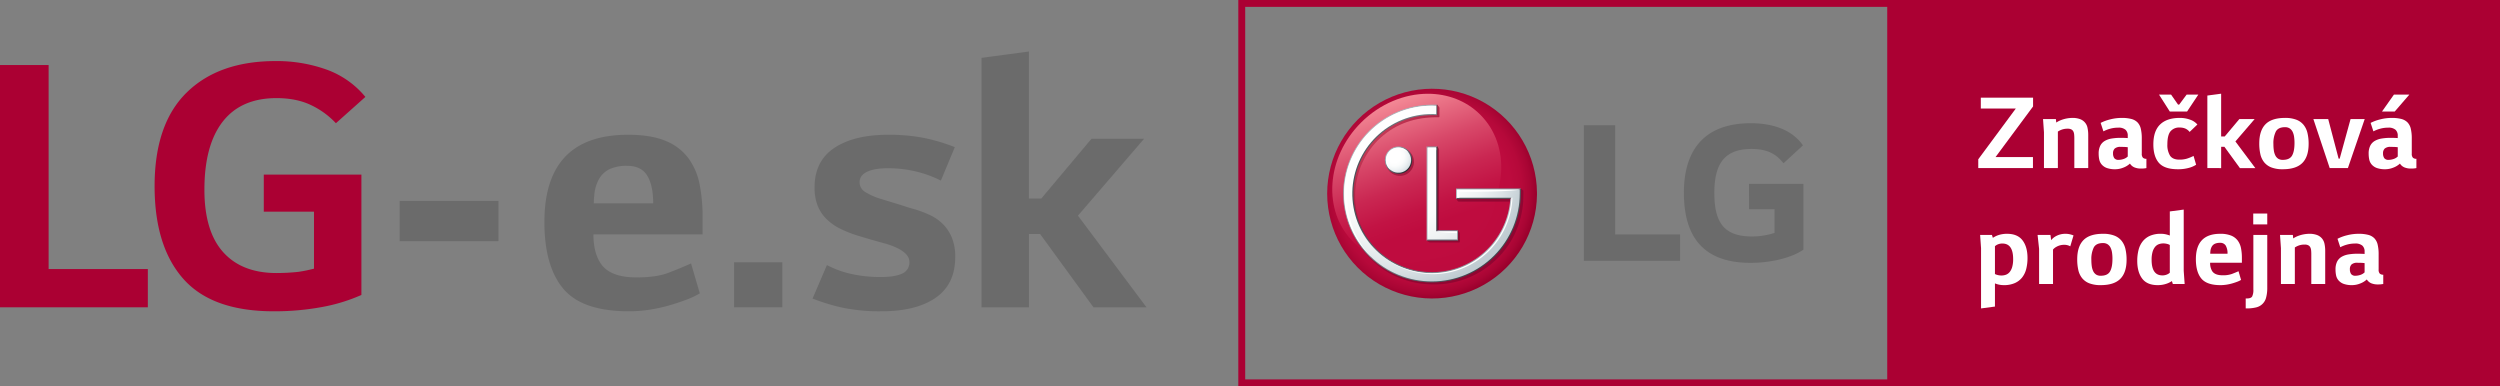 <?xml version="1.0" encoding="UTF-8" standalone="no"?>
<svg
   xmlns:dc="http://purl.org/dc/elements/1.1/"
   xmlns:cc="http://creativecommons.org/ns#"
   xmlns:rdf="http://www.w3.org/1999/02/22-rdf-syntax-ns#"
   xmlns:svg="http://www.w3.org/2000/svg"
   xmlns="http://www.w3.org/2000/svg"
   xmlns:xlink="http://www.w3.org/1999/xlink"
   xmlns:sodipodi="http://sodipodi.sourceforge.net/DTD/sodipodi-0.dtd"
   xmlns:inkscape="http://www.inkscape.org/namespaces/inkscape"
   id="Vrstva_1"
   data-name="Vrstva 1"
   viewBox="0 0 1428.041 220.643"
   version="1.1"
   sodipodi:docname="logo-with-authorized.svg"
   width="1428.041"
   height="220.643"
   inkscape:version="1.0.1 (c497b03c, 2020-09-10)">
  <rect x="0" y="0" width="1428.041" height="220.643" fill="#808080" stroke="none"/>
  <sodipodi:namedview
     pagecolor="#ffffff"
     bordercolor="#666666"
     borderopacity="1"
     objecttolerance="10"
     gridtolerance="10"
     guidetolerance="10"
     inkscape:pageopacity="0"
     inkscape:pageshadow="2"
     inkscape:window-width="820"
     inkscape:window-height="480"
     id="namedview1100"
     showgrid="false"
     fit-margin-top="0"
     fit-margin-left="0"
     fit-margin-right="0"
     fit-margin-bottom="0"
     inkscape:zoom="0.45580809"
     inkscape:cx="718.9365"
     inkscape:cy="101.628"
     inkscape:window-x="1818"
     inkscape:window-y="182"
     inkscape:window-maximized="0"
     inkscape:current-layer="Vrstva_1" />
  <defs
     id="defs973">
    <style
       id="style833">.cls-1{fill:none;}.cls-2{fill:#ab0033;}.cls-3{fill:#6b6b6b;}.cls-4{fill:#fff;}.cls-5{clip-path:url(#clip-path);}.cls-6{fill:url(#radial-gradient);}.cls-7{clip-path:url(#clip-path-2);}.cls-8{fill:url(#linear-gradient);}.cls-9{clip-path:url(#clip-path-3);}.cls-10{fill:url(#linear-gradient-2);}.cls-11{fill:#626d77;}.cls-12{fill:#8699a3;}.cls-13{fill:#8d9aa1;}.cls-14{clip-path:url(#clip-path-4);}.cls-15{fill:url(#linear-gradient-3);}.cls-16{clip-path:url(#clip-path-5);}.cls-17{fill:url(#linear-gradient-4);}.cls-18{fill:#b4bdc3;}.cls-19{clip-path:url(#clip-path-6);}.cls-20{fill:url(#linear-gradient-5);}.cls-21{fill:#505c61;}.cls-22{fill:#8f9ca4;}.cls-23{clip-path:url(#clip-path-7);}.cls-24{fill:url(#linear-gradient-6);}.cls-25{clip-path:url(#clip-path-8);}.cls-26{fill:url(#linear-gradient-7);}.cls-27{clip-path:url(#clip-path-9);}.cls-28{fill:url(#linear-gradient-8);}.cls-29{clip-path:url(#clip-path-10);}.cls-30{fill:url(#radial-gradient-2);}.cls-31{clip-path:url(#clip-path-11);}.cls-32{fill:url(#radial-gradient-3);}</style>
    <clipPath
       id="clip-path">
      <path
         class="cls-1"
         d="m 912.343,212.35 a 59.921,59.921 0 0 0 119.84,0.465 v -0.936 a 59.921,59.921 0 0 0 -119.84,0.471"
         id="path835" />
    </clipPath>
    <radialGradient
       id="radial-gradient"
       cx="599.727"
       cy="-96.556"
       r="5.806"
       gradientTransform="matrix(10.758,0,0,10.758,-5481.981,1249.303)"
       gradientUnits="userSpaceOnUse">
      <stop
         offset="0"
         stop-color="#bf0c3f"
         id="stop838" />
      <stop
         offset="0.5"
         stop-color="#bf0c3f"
         id="stop840" />
      <stop
         offset="0.753"
         stop-color="#bd0b3e"
         id="stop842" />
      <stop
         offset="0.859"
         stop-color="#b6093a"
         id="stop844" />
      <stop
         offset="0.938"
         stop-color="#a90534"
         id="stop846" />
      <stop
         offset="1"
         stop-color="#99002c"
         id="stop848" />
    </radialGradient>
    <clipPath
       id="clip-path-2">
      <path
         class="cls-1"
         d="m 931.678,171.788 c -20.016,20.027 -22.046,50.536 -4.462,68.131 17.583,17.572 48.072,15.558 68.105,-4.48 20.055,-20.068 22.073,-50.575 4.5,-68.156 -8.023,-8.033 -18.741,-11.974 -29.951,-11.974 -13.314,0 -27.29,5.586 -38.2,16.479"
         id="path851" />
    </clipPath>
    <linearGradient
       id="linear-gradient"
       x1="604.946"
       y1="-127.357"
       x2="610.753"
       y2="-127.357"
       gradientTransform="matrix(0.001,15.919,15.919,-0.001,2990.449,-9472.426)"
       gradientUnits="userSpaceOnUse">
      <stop
         offset="0"
         stop-color="#f38895"
         id="stop854" />
      <stop
         offset="0.086"
         stop-color="#eb7588"
         id="stop856" />
      <stop
         offset="0.314"
         stop-color="#d84869"
         id="stop858" />
      <stop
         offset="0.517"
         stop-color="#ca2752"
         id="stop860" />
      <stop
         offset="0.687"
         stop-color="#c21344"
         id="stop862" />
      <stop
         offset="0.801"
         stop-color="#bf0c3f"
         id="stop864" />
      <stop
         offset="1"
         stop-color="#bf0c3f"
         id="stop866" />
    </linearGradient>
    <clipPath
       id="clip-path-3">
      <path
         class="cls-1"
         d="m 945.808,194.143 a 8.057,8.057 0 1 0 8.064,-8.013 8.029,8.029 0 0 0 -8.064,8.013 m 25.074,-7.186 h -0.259 v 0.079 l -0.371,0.1 0.371,0.593 v 50.626 l -1.48,0.84 1.151,0.8 a 1.484,1.484 0 0 0 0.832,0.237 H 987.8 a 0.362,0.362 0 0 0 0.336,-0.391 v -4.633 c 0,-0.351 -0.051,-0.464 -0.136,-0.566 l -0.873,-1.36 h -10.891 l 0.038,-46.1 a 0.52,0.52 0 0 0 -0.112,-0.383 l -0.8,-1.388 z m 1.894,-25.041 -1.242,0.408 c -28.146,0 -49.251,23.526 -49.251,51.538 a 50.307,50.307 0 0 0 14.975,35.91 c 9.627,9.6 22.4,14.455 36.023,14.455 a 50.833,50.833 0 0 0 36.181,-14.754 50.307,50.307 0 0 0 14.964,-35.91 v -2.92 l -1.214,-1.049 -37.066,0.016 v 5.926 l 0.919,1.232 a 0.436,0.436 0 0 0 0.317,0.123 h 31.012 a 45.186,45.186 0 0 1 -76.92,28.67 45.264,45.264 0 0 1 -0.242,-63.624 c 8.557,-8.442 19.319,-12.9 32.207,-13.186 l 2.438,-0.034 h 0.268 c 0.168,-0.019 0.317,-0.025 0.317,-0.4 v -4.857 a 0.918,0.918 0 0 0 -0.12,-0.521 l -1.088,-1.377 z"
         id="path869" />
    </clipPath>
    <linearGradient
       id="linear-gradient-2"
       x1="602.176"
       y1="-137.255"
       x2="607.981"
       y2="-137.255"
       gradientTransform="matrix(0,17.661,17.661,0,3397.146,-10473.247)"
       gradientUnits="userSpaceOnUse">
      <stop
         offset="0"
         stop-color="#cd425c"
         id="stop872" />
      <stop
         offset="0.089"
         stop-color="#be3351"
         id="stop874" />
      <stop
         offset="0.249"
         stop-color="#aa1f43"
         id="stop876" />
      <stop
         offset="0.43"
         stop-color="#9b1039"
         id="stop878" />
      <stop
         offset="0.648"
         stop-color="#930833"
         id="stop880" />
      <stop
         offset="1"
         stop-color="#900531"
         id="stop882" />
    </linearGradient>
    <clipPath
       id="clip-path-4">
      <polygon
         class="cls-1"
         points="974.064,234.334 975.363,233.291 975.363,185.421 974.029,186.53 "
         id="polygon885" />
    </clipPath>
    <linearGradient
       id="linear-gradient-3"
       x1="1412.175"
       y1="-1712.917"
       x2="1418.001"
       y2="-1712.917"
       gradientTransform="matrix(0.229,0,0,-0.229,650.496,-182.552)"
       gradientUnits="userSpaceOnUse">
      <stop
         offset="0"
         stop-color="#b4bdc3"
         id="stop888" />
      <stop
         offset="0.04"
         stop-color="#aeb7bd"
         id="stop890" />
      <stop
         offset="0.498"
         stop-color="#6c737a"
         id="stop892" />
      <stop
         offset="0.83"
         stop-color="#434950"
         id="stop894" />
      <stop
         offset="1"
         stop-color="#333940"
         id="stop896" />
    </linearGradient>
    <clipPath
       id="clip-path-5">
      <polygon
         class="cls-1"
         points="985.955,238.003 987.122,239.199 987.122,233.291 985.955,234.424 "
         id="polygon899" />
    </clipPath>
    <linearGradient
       id="linear-gradient-4"
       x1="1574.355"
       y1="-2037.067"
       x2="1580.166"
       y2="-2037.067"
       gradientTransform="matrix(0.202,0,0,-0.202,668.565,-174.428)"
       gradientUnits="userSpaceOnUse">
      <stop
         offset="0"
         stop-color="#b3bbc1"
         id="stop902" />
      <stop
         offset="0.081"
         stop-color="#a6aeb4"
         id="stop904" />
      <stop
         offset="0.52"
         stop-color="#636b70"
         id="stop906" />
      <stop
         offset="0.838"
         stop-color="#3a4246"
         id="stop908" />
      <stop
         offset="1"
         stop-color="#2a3236"
         id="stop910" />
    </linearGradient>
    <clipPath
       id="clip-path-6">
      <path
         class="cls-1"
         d="m 946.449,193.218 a 6.66,6.66 0 1 1 6.664,6.62 6.653,6.653 0 0 1 -6.664,-6.62 m -1.163,0 a 7.823,7.823 0 1 0 7.827,-7.813 7.812,7.812 0 0 0 -7.827,7.813"
         id="path913" />
    </clipPath>
    <linearGradient
       id="linear-gradient-5"
       x1="717.182"
       y1="-83.886"
       x2="722.992"
       y2="-83.886"
       gradientTransform="matrix(-5.6360172e-4,2.691,-2.691,-5.6360172e-4,727.773,-1744.585)"
       gradientUnits="userSpaceOnUse">
      <stop
         offset="0"
         stop-color="#abbac2"
         id="stop916" />
      <stop
         offset="1"
         stop-color="#262a30"
         id="stop918" />
    </linearGradient>
    <clipPath
       id="clip-path-7">
      <path
         class="cls-1"
         d="m 921.46,212.327 a 50.769,50.769 0 1 0 101.538,0 V 209.4 l -1.18,1.186 v 1.741 a 49.592,49.592 0 1 1 -49.626,-49.614 l 1.9,-0.023 1.162,-1.128 -3.062,-0.029 a 50.829,50.829 0 0 0 -50.732,50.794"
         id="path921" />
    </clipPath>
    <linearGradient
       id="linear-gradient-6"
       x1="602.176"
       y1="-123.295"
       x2="607.983"
       y2="-123.295"
       gradientTransform="matrix(-3.0777136e-4,17.634,-17.634,-3.0777136e-4,-1201.713,-10457.481)"
       gradientUnits="userSpaceOnUse">
      <stop
         offset="0"
         stop-color="#b4bdc3"
         id="stop924" />
      <stop
         offset="1"
         stop-color="#3e454d"
         id="stop926" />
    </linearGradient>
    <clipPath
       id="clip-path-8">
      <path
         class="cls-1"
         d="m 971.546,166.341 a 46,46 0 0 0 0.086,91.994 h 1.177 a 46.127,46.127 0 0 0 45.307,-42.884 l 0.038,-1.27 -0.589,0.533 -0.611,0.646 a 44.84,44.84 0 1 1 -44.729,-47.845 l 3.029,0.029 -1.169,-1.169 -1.309,-0.034 z"
         id="path929" />
    </clipPath>
    <linearGradient
       id="linear-gradient-7"
       x1="568.032"
       y1="-153.353"
       x2="573.838"
       y2="-153.353"
       gradientTransform="matrix(-15.828,0,0,-15.828,10008.91,-2214.924)"
       gradientUnits="userSpaceOnUse">
      <stop
         offset="0"
         stop-color="#b4bdc3"
         id="stop932" />
      <stop
         offset="1"
         stop-color="#485159"
         id="stop934" />
    </linearGradient>
    <clipPath
       id="clip-path-9">
      <polygon
         class="cls-1"
         points="974.092,166.38 975.254,167.544 975.254,161.562 974.092,162.69 "
         id="polygon937" />
    </clipPath>
    <linearGradient
       id="linear-gradient-8"
       x1="1534.145"
       y1="-1757.226"
       x2="1539.961"
       y2="-1757.226"
       gradientTransform="matrix(0.2,0,0,-0.2,667.57,-186.541)"
       xlink:href="#linear-gradient-4" />
    <clipPath
       id="clip-path-10">
      <path
         class="cls-1"
         d="m 969.811,186.06 v 52.509 H 986.5 v -4.679 h -11.909 v -47.83 z m 1.74,-23.9 a 50.175,50.175 0 1 0 50.784,50.162 v -2.272 l -1.981,0.006 h -33.811 v 4.658 h 31.022 c 0,0.107 0,0.59 -0.011,0.68 A 45.479,45.479 0 1 1 972.192,166.88 c 0.522,0 1.821,0 2.4,0.015 v -4.7 c -0.47,0 -1.253,-0.017 -1.877,-0.031 z"
         id="path941" />
    </clipPath>
    <radialGradient
       id="radial-gradient-2"
       cx="595.357"
       cy="-156.597"
       r="5.806"
       gradientTransform="matrix(13.207,0,0,-13.207,-6911.078,-1877.162)"
       gradientUnits="userSpaceOnUse">
      <stop
         offset="0"
         stop-color="#fff"
         id="stop944" />
      <stop
         offset="0.35"
         stop-color="#fff"
         id="stop946" />
      <stop
         offset="0.511"
         stop-color="#fbfcfc"
         id="stop948" />
      <stop
         offset="0.677"
         stop-color="#eef2f3"
         id="stop950" />
      <stop
         offset="0.845"
         stop-color="#dae1e5"
         id="stop952" />
      <stop
         offset="1"
         stop-color="#c0ccd2"
         id="stop954" />
    </radialGradient>
    <clipPath
       id="clip-path-11">
      <path
         class="cls-1"
         d="m 945.882,193.218 a 7.2,7.2 0 1 0 7.2,-7.187 7.193,7.193 0 0 0 -7.2,7.187"
         id="path957" />
    </clipPath>
    <radialGradient
       id="radial-gradient-3"
       cx="670.774"
       cy="-309.93"
       r="5.806"
       gradientTransform="matrix(1.929,0,0,-1.929,-343.484,-407.121)"
       gradientUnits="userSpaceOnUse">
      <stop
         offset="0"
         stop-color="#fff"
         id="stop960" />
      <stop
         offset="0.35"
         stop-color="#fff"
         id="stop962" />
      <stop
         offset="0.537"
         stop-color="#fbfcfc"
         id="stop964" />
      <stop
         offset="0.73"
         stop-color="#eef2f4"
         id="stop966" />
      <stop
         offset="0.926"
         stop-color="#dae2e6"
         id="stop968" />
      <stop
         offset="1"
         stop-color="#d0dadf"
         id="stop970" />
    </radialGradient>
    <linearGradient
       inkscape:collect="always"
       xlink:href="#linear-gradient-4"
       id="linearGradient1104"
       gradientUnits="userSpaceOnUse"
       gradientTransform="matrix(0.202,0,0,-0.202,668.565,-174.428)"
       x1="1574.355"
       y1="-2037.067"
       x2="1580.166"
       y2="-2037.067" />
  </defs>
  <path
     class="cls-2"
     d="m 84.443,153.687 v 21.851 H 0 V 37.15 h 27.769 v 116.537 z"
     id="path975" />
  <path
     class="cls-2"
     d="m 206.44,168.482 a 98.917,98.917 0 0 1 -22.761,6.942 148.252,148.252 0 0 1 -27.312,2.39 q -35.283,0 -51.668,-18.55 -16.385,-18.55 -16.388,-52.914 0,-35.508 18.323,-53.488 18.323,-17.98 50.87,-17.981 a 84.6,84.6 0 0 1 28.793,4.78 51.22,51.22 0 0 1 22.419,15.7 L 191.873,70.382 A 46.863,46.863 0 0 0 177.648,60.027 q -8.311,-3.979 -19.688,-3.983 -20.262,0 -30.728,13.428 -10.466,13.428 -10.47,38.921 0,23.674 10.7,35.621 10.7,11.947 30.5,11.949 a 117.547,117.547 0 0 0 12.518,-0.682 83.029,83.029 0 0 0 8.877,-1.821 V 120.912 H 150.676 V 99.75 h 55.764 z"
     id="path977" />
  <path
     class="cls-3"
     d="m 284.742,137.75 h -56.448 v -22.984 h 56.448 z"
     id="path979" />
  <path
     class="cls-3"
     d="m 359.229,177.814 q -26.631,0 -37.442,-12.86 -10.811,-12.86 -10.811,-38.124 0,-49.847 47.8,-49.847 13.2,0 21.509,3.528 a 30.364,30.364 0 0 1 12.974,9.9 37.265,37.265 0 0 1 6.373,14.908 95.915,95.915 0 0 1 1.707,18.777 v 9.787 h -62.367 q 0,10.019 3.869,16.16 5.233,8.425 20.713,8.422 11.377,0 18.209,-2.617 6.832,-2.617 12.973,-5.349 l 5.007,17.071 a 45.059,45.059 0 0 1 -7.4,3.527 q -4.438,1.709 -9.9,3.3 a 89.083,89.083 0 0 1 -11.38,2.5 78.151,78.151 0 0 1 -11.834,0.917 z m 13.884,-61.682 q 0,-10.242 -3.414,-15.819 -3.414,-5.577 -11.38,-5.576 a 23.068,23.068 0 0 0 -10.243,1.934 13.905,13.905 0 0 0 -6.031,5.8 23.22,23.22 0 0 0 -2.618,9.56 33.1,33.1 0 0 0 -0.227,4.1 z"
     id="path981" />
  <path
     class="cls-3"
     d="m 446.862,175.538 h -27.54 v -25.72 h 27.54 z"
     id="path983" />
  <path
     class="cls-3"
     d="m 503.987,113.856 q 1.365,0.459 3.641,1.138 2.276,0.679 4.894,1.479 2.613,0.8 5.007,1.594 2.394,0.794 4.211,1.252 a 63.647,63.647 0 0 1 9.218,3.414 26.214,26.214 0 0 1 7.625,5.234 24.238,24.238 0 0 1 5.121,7.74 28.561,28.561 0 0 1 1.935,11.152 q 0,15.482 -11.153,23.217 -11.153,7.735 -30.955,7.738 a 103.729,103.729 0 0 1 -22.191,-2.049 110.84,110.84 0 0 1 -17.185,-5.234 l 8.194,-19.119 a 55.407,55.407 0 0 0 13.657,5.007 75.523,75.523 0 0 0 17.3,1.821 q 7.734,0 11.949,-1.935 a 6.819,6.819 0 0 0 4.211,-6.715 q 0,-6.144 -12.974,-10.242 -4.326,-1.137 -8.99,-2.5 -4.664,-1.363 -8.308,-2.5 a 64,64 0 0 1 -9.332,-3.754 30.462,30.462 0 0 1 -7.625,-5.349 22.082,22.082 0 0 1 -5.121,-7.625 27.782,27.782 0 0 1 -1.821,-10.584 q 0,-15.022 11.267,-22.533 11.267,-7.511 30.613,-7.512 a 102.386,102.386 0 0 1 21.281,1.936 105.372,105.372 0 0 1 16.957,5.121 l -7.966,19.119 A 63.649,63.649 0 0 0 523.563,98.046 67.459,67.459 0 0 0 507.175,96.11 q -7.74,0 -11.95,2.049 -4.21,2.049 -4.21,5.918 a 6.5,6.5 0 0 0 3.187,5.576 38.232,38.232 0 0 0 9.785,4.203 z"
     id="path985" />
  <path
     class="cls-3"
     d="M 560.662,175.538 V 33.055 l 27.085,-3.641 v 83.987 h 7.056 l 28.679,-34.142 h 30.043 l -37.781,43.929 39.148,52.35 h -30.277 l -30.5,-41.88 h -6.374 v 41.88 z"
     id="path987" />
  <rect
     class="cls-2"
     x="1078.02"
     y="0.002"
     width="350.021"
     height="220.641"
     id="rect989" />
  <path
     class="cls-2"
     d="M 1078.489,216.7 H 711.279 V 3.939 h 367.21 z M 1082.425,0 H 707.338 v 220.643 h 375.087 z"
     id="path991" />
  <path
     class="cls-4"
     d="m 1161.324,60.801 -21.446,28.927 h 21.38 v 6.288 h -31.243 v -5.031 l 21.447,-28.992 h -19.991 v -6.222 h 29.853 z"
     id="path993" />
  <path
     class="cls-4"
     d="m 1174.362,68.016 0.2,1.987 a 14.075,14.075 0 0 1 3.045,-1.523 18.623,18.623 0 0 1 6.09,-1.125 12.266,12.266 0 0 1 4.468,0.694 6.619,6.619 0 0 1 4.269,5.032 19.137,19.137 0 0 1 0.4,4.07 v 18.865 h -7.944 V 78.872 q 0,-1.058 -0.1,-2.052 a 4.964,4.964 0 0 0 -0.463,-1.721 2.717,2.717 0 0 0 -1.126,-1.158 4.251,4.251 0 0 0 -2.085,-0.431 9.849,9.849 0 0 0 -3.375,0.53 10.734,10.734 0 0 0 -2.251,1.126 v 20.85 h -7.943 V 75.562 l -0.53,-7.546 z"
     id="path995" />
  <path
     class="cls-4"
     d="m 1226.062,96.016 a 14.067,14.067 0 0 1 -2.978,0.265 9.7,9.7 0 0 1 -3.939,-0.695 5.582,5.582 0 0 1 -2.482,-2.152 11.378,11.378 0 0 1 -3.872,2.351 12.44,12.44 0 0 1 -4.4,0.893 13.881,13.881 0 0 1 -4.965,-0.728 7.112,7.112 0 0 1 -2.912,-1.986 6.368,6.368 0 0 1 -1.391,-2.846 16.171,16.171 0 0 1 -0.33,-3.31 10,10 0 0 1 0.893,-4.534 6.665,6.665 0 0 1 2.548,-2.747 11.4,11.4 0 0 1 3.972,-1.39 30.661,30.661 0 0 1 5.163,-0.4 q 0.925,0 2.052,0.033 1.127,0.033 1.986,0.1 v -1.32 a 4.455,4.455 0 0 0 -1.291,-3.442 5.981,5.981 0 0 0 -4.138,-1.191 17.328,17.328 0 0 0 -4.566,0.595 18.505,18.505 0 0 0 -3.9,1.523 l -1.589,-4.832 a 25,25 0 0 1 5.494,-2.019 26.38,26.38 0 0 1 6.553,-0.827 21.257,21.257 0 0 1 5.494,0.6 7.563,7.563 0 0 1 3.508,1.952 7.737,7.737 0 0 1 1.886,3.607 23.732,23.732 0 0 1 0.563,5.627 v 8.6 a 3.213,3.213 0 0 0 0.662,2.349 2.779,2.779 0 0 0 1.985,0.629 z m -14.628,-12.113 a 4.884,4.884 0 0 0 -3.475,0.96 3.623,3.623 0 0 0 -0.96,2.681 4.8,4.8 0 0 0 0.7,2.78 2.99,2.99 0 0 0 2.614,0.992 9.079,9.079 0 0 0 2.516,-0.43 6.357,6.357 0 0 0 2.582,-1.489 v -5.3 c -0.707,-0.088 -1.39,-0.142 -2.053,-0.165 -0.663,-0.023 -1.309,-0.029 -1.927,-0.029 z"
     id="path997" />
  <path
     class="cls-4"
     d="m 1254.456,94.096 a 14.223,14.223 0 0 1 -4.236,1.821 22.886,22.886 0 0 1 -6.156,0.761 q -7.68,0 -10.855,-3.64 -3.175,-3.64 -3.178,-10.591 0,-7.611 3.872,-11.353 3.872,-3.742 11.286,-3.739 a 16.56,16.56 0 0 1 5.892,1.025 9.411,9.411 0 0 1 4.1,2.748 l -4.434,4.236 a 6.3,6.3 0 0 0 -2.516,-1.952 8.229,8.229 0 0 0 -3.111,-0.564 6.379,6.379 0 0 0 -5.328,2.218 q -1.755,2.218 -1.754,7.381 a 11.58,11.58 0 0 0 1.522,6.453 q 1.523,2.283 5.3,2.284 a 14.784,14.784 0 0 0 4.336,-0.562 25.161,25.161 0 0 0 3.806,-1.556 z m -15.026,-30.382 -6.156,-9.664 h 6.885 l 3.972,5.693 h 0.661 l 4.236,-5.693 h 6.686 l -6.421,9.664 z"
     id="path999" />
  <path
     class="cls-4"
     d="M 1260.875,96.016 V 54.58 l 7.877,-1.06 v 24.43 h 2.052 l 8.34,-9.93 h 8.738 l -10.989,12.776 11.386,15.224 h -8.8 l -8.87,-12.18 h -1.853 v 12.18 z"
     id="path1001" />
  <path
     class="cls-4"
     d="m 1303.967,96.678 a 17.7,17.7 0 0 1 -6.488,-1.026 9.9,9.9 0 0 1 -4.136,-2.945 11.275,11.275 0 0 1 -2.185,-4.634 27.329,27.329 0 0 1 -0.629,-6.156 q 0,-7.281 3.541,-10.921 3.541,-3.64 11.154,-3.641 a 17.719,17.719 0 0 1 6.487,1.025 9.913,9.913 0 0 1 4.136,2.946 11.612,11.612 0 0 1 2.218,4.667 26.509,26.509 0 0 1 0.662,6.189 q 0,7.283 -3.574,10.888 -3.574,3.605 -11.186,3.608 z m 0,-5.362 q 3.9,0 5.3,-2.449 1.4,-2.449 1.39,-7.215 a 24.694,24.694 0 0 0 -0.232,-3.475 9.6,9.6 0 0 0 -0.827,-2.846 4.963,4.963 0 0 0 -1.655,-1.953 4.7,4.7 0 0 0 -2.714,-0.728 q -3.84,0 -5.229,2.482 a 15.125,15.125 0 0 0 -1.391,7.248 24.352,24.352 0 0 0 0.233,3.475 9.542,9.542 0 0 0 0.827,2.847 4.776,4.776 0 0 0 1.622,1.92 4.7,4.7 0 0 0 2.676,0.694 z"
     id="path1003" />
  <path
     class="cls-4"
     d="m 1336.462,90.65 6.222,-22.638 h 8.078 l -9.6,28 h -10.393 l -9.333,-28 h 8.473 l 5.957,22.638 z"
     id="path1005" />
  <path
     class="cls-4"
     d="m 1380.285,96.016 a 14.07,14.07 0 0 1 -2.979,0.265 9.69,9.69 0 0 1 -3.938,-0.695 5.582,5.582 0 0 1 -2.482,-2.152 11.373,11.373 0 0 1 -3.873,2.351 12.436,12.436 0 0 1 -4.4,0.893 13.888,13.888 0 0 1 -4.965,-0.728 7.119,7.119 0 0 1 -2.912,-1.986 6.355,6.355 0 0 1 -1.39,-2.846 16.171,16.171 0 0 1 -0.331,-3.31 9.986,9.986 0 0 1 0.894,-4.534 6.659,6.659 0 0 1 2.548,-2.747 11.4,11.4 0 0 1 3.972,-1.39 30.644,30.644 0 0 1 5.163,-0.4 q 0.926,0 2.051,0.033 1.125,0.033 1.987,0.1 v -1.32 a 4.455,4.455 0 0 0 -1.291,-3.442 5.985,5.985 0 0 0 -4.138,-1.191 17.323,17.323 0 0 0 -4.566,0.595 18.536,18.536 0 0 0 -3.906,1.523 l -1.589,-4.832 a 25.01,25.01 0 0 1 5.5,-2.019 26.372,26.372 0 0 1 6.552,-0.827 21.257,21.257 0 0 1 5.494,0.6 7.558,7.558 0 0 1 3.508,1.952 7.738,7.738 0 0 1 1.887,3.607 23.732,23.732 0 0 1 0.563,5.627 v 8.6 a 3.208,3.208 0 0 0 0.662,2.349 2.777,2.777 0 0 0 1.985,0.629 z m -4.037,-41.966 -8.341,9.664 h -7.281 l 6.818,-9.664 z m -10.586,29.853 a 4.886,4.886 0 0 0 -3.476,0.96 3.627,3.627 0 0 0 -0.96,2.681 4.8,4.8 0 0 0 0.7,2.78 2.99,2.99 0 0 0 2.614,0.992 9.085,9.085 0 0 0 2.516,-0.43 6.364,6.364 0 0 0 2.582,-1.489 v -5.3 q -1.06,-0.132 -2.053,-0.165 c -0.67,-0.018 -1.311,-0.029 -1.923,-0.029 z"
     id="path1007" />
  <path
     class="cls-4"
     d="m 1137.826,134.21 0.529,1.655 a 13.4,13.4 0 0 1 2.846,-1.456 15.681,15.681 0 0 1 5.229,-0.861 q 6.024,0 8.871,3.74 2.847,3.74 2.845,10.094 a 25.087,25.087 0 0 1 -0.727,6.222 13.007,13.007 0 0 1 -2.35,4.9 10.967,10.967 0 0 1 -4.2,3.209 15.143,15.143 0 0 1 -6.223,1.16 13.205,13.205 0 0 1 -3.772,-0.531 q -0.663,-0.2 -1.324,-0.463 v 13.239 l -7.944,1.059 v -34.422 l -0.529,-7.545 z m 2.647,22.7 a 8.977,8.977 0 0 0 2.714,0.464 7.522,7.522 0 0 0 2.681,-0.464 5,5 0 0 0 2.118,-1.556 8.182,8.182 0 0 0 1.423,-2.879 16.122,16.122 0 0 0 0.53,-4.5 q 0,-8.87 -6.156,-8.87 a 6.492,6.492 0 0 0 -3.442,0.927 9.376,9.376 0 0 0 -0.794,0.595 v 15.887 a 4.129,4.129 0 0 0 0.926,0.4 z"
     id="path1009" />
  <path
     class="cls-4"
     d="m 1171.253,134.21 0.4,2.979 a 8.369,8.369 0 0 1 2.318,-2.053 11.108,11.108 0 0 1 5.692,-1.588 11.524,11.524 0 0 1 2.78,0.3 14.275,14.275 0 0 1 1.986,0.629 l -1.854,6.222 a 6.922,6.922 0 0 0 -3.574,-0.861 8.823,8.823 0 0 0 -4.3,1.125 6.587,6.587 0 0 0 -1.985,1.589 v 19.66 h -7.954 V 142.15 l -0.86,-7.943 z"
     id="path1011" />
  <path
     class="cls-4"
     d="m 1199.978,162.872 a 17.7,17.7 0 0 1 -6.487,-1.027 9.885,9.885 0 0 1 -4.137,-2.945 11.274,11.274 0 0 1 -2.184,-4.634 27.316,27.316 0 0 1 -0.629,-6.156 q 0,-7.281 3.541,-10.921 3.541,-3.64 11.154,-3.641 a 17.687,17.687 0 0 1 6.486,1.026 9.909,9.909 0 0 1 4.137,2.945 11.625,11.625 0 0 1 2.218,4.667 26.572,26.572 0 0 1 0.662,6.19 q 0,7.281 -3.574,10.887 -3.574,3.606 -11.187,3.609 z m 0,-5.363 q 3.9,0 5.3,-2.449 1.4,-2.449 1.391,-7.215 a 24.525,24.525 0 0 0 -0.233,-3.474 9.551,9.551 0 0 0 -0.827,-2.847 4.95,4.95 0 0 0 -1.654,-1.952 4.688,4.688 0 0 0 -2.714,-0.729 q -3.84,0 -5.229,2.483 a 15.119,15.119 0 0 0 -1.391,7.248 24.5,24.5 0 0 0 0.232,3.474 9.562,9.562 0 0 0 0.828,2.847 4.776,4.776 0 0 0 1.622,1.92 4.692,4.692 0 0 0 2.675,0.694 z"
     id="path1013" />
  <path
     class="cls-4"
     d="m 1232.545,162.872 q -6.091,0 -8.9,-3.741 -2.809,-3.741 -2.813,-10.094 a 25.044,25.044 0 0 1 0.728,-6.222 12.979,12.979 0 0 1 2.35,-4.9 11.025,11.025 0 0 1 4.17,-3.21 15.079,15.079 0 0 1 6.256,-1.159 12.547,12.547 0 0 1 3.706,0.53 12.938,12.938 0 0 1 1.39,0.463 v -13.766 l 7.943,-1.06 v 34.951 l 0.53,7.546 h -6.752 l -0.529,-1.656 a 12.78,12.78 0 0 1 -2.913,1.456 15.083,15.083 0 0 1 -5.166,0.862 z m 5.958,-23.367 a 9.02,9.02 0 0 0 -2.714,-0.463 7.532,7.532 0 0 0 -2.681,0.463 5.008,5.008 0 0 0 -2.118,1.556 8.166,8.166 0 0 0 -1.424,2.879 16.131,16.131 0 0 0 -0.529,4.5 q 0,8.871 6.156,8.87 a 6.481,6.481 0 0 0 3.442,-0.927 8.918,8.918 0 0 0 0.794,-0.6 v -15.815 a 3.112,3.112 0 0 0 -0.926,-0.463 z"
     id="path1015" />
  <path
     class="cls-4"
     d="m 1268.355,162.872 q -7.745,0 -10.888,-3.741 -3.143,-3.741 -3.145,-11.081 0,-14.5 13.9,-14.5 a 16.171,16.171 0 0 1 6.255,1.026 8.816,8.816 0 0 1 3.774,2.88 10.83,10.83 0 0 1 1.853,4.335 27.894,27.894 0 0 1 0.5,5.461 v 2.846 h -18.142 a 8.7,8.7 0 0 0 1.126,4.7 q 1.519,2.451 6.023,2.45 a 15.111,15.111 0 0 0 5.295,-0.761 q 1.986,-0.761 3.773,-1.556 l 1.457,4.964 a 13.154,13.154 0 0 1 -2.152,1.027 q -1.29,0.5 -2.88,0.959 a 25.7,25.7 0 0 1 -3.309,0.728 22.682,22.682 0 0 1 -3.44,0.263 z m 4.037,-17.939 a 8.861,8.861 0 0 0 -0.992,-4.6 3.574,3.574 0 0 0 -3.309,-1.622 6.7,6.7 0 0 0 -2.98,0.563 4.044,4.044 0 0 0 -1.754,1.687 6.757,6.757 0 0 0 -0.761,2.781 9.711,9.711 0 0 0 -0.066,1.191 z"
     id="path1017" />
  <path
     class="cls-4"
     d="m 1282.785,170.483 h 0.662 q 2.316,0 3.012,-1.125 a 8.3,8.3 0 0 0 0.694,-4.038 v -31.11 h 7.943 v 30.118 a 20.648,20.648 0 0 1 -0.662,5.659 7.607,7.607 0 0 1 -5.792,5.626 22.243,22.243 0 0 1 -5.394,0.563 h -0.463 z m 12.311,-42.3 h -8.009 v -6.222 h 8.009 z"
     id="path1019" />
  <path
     class="cls-4"
     d="m 1309.724,134.21 0.2,1.986 a 14.074,14.074 0 0 1 3.045,-1.523 18.617,18.617 0 0 1 6.089,-1.125 12.264,12.264 0 0 1 4.468,0.695 6.951,6.951 0 0 1 2.814,1.953 7.022,7.022 0 0 1 1.456,3.078 19.2,19.2 0 0 1 0.4,4.07 v 18.866 h -7.943 v -17.145 a 20.4,20.4 0 0 0 -0.1,-2.052 4.909,4.909 0 0 0 -0.463,-1.72 2.714,2.714 0 0 0 -1.126,-1.159 4.249,4.249 0 0 0 -2.085,-0.43 9.85,9.85 0 0 0 -3.375,0.529 10.881,10.881 0 0 0 -2.251,1.126 v 20.851 h -7.943 v -20.455 l -0.529,-7.545 z"
     id="path1021" />
  <path
     class="cls-4"
     d="m 1361.354,162.21 a 14.141,14.141 0 0 1 -2.978,0.264 9.675,9.675 0 0 1 -3.939,-0.695 5.585,5.585 0 0 1 -2.482,-2.151 11.392,11.392 0 0 1 -3.872,2.35 12.421,12.421 0 0 1 -4.4,0.894 13.876,13.876 0 0 1 -4.964,-0.729 7.111,7.111 0 0 1 -2.913,-1.985 6.369,6.369 0 0 1 -1.39,-2.847 16.161,16.161 0 0 1 -0.33,-3.309 10,10 0 0 1 0.893,-4.535 6.665,6.665 0 0 1 2.548,-2.747 11.384,11.384 0 0 1 3.972,-1.389 30.551,30.551 0 0 1 5.163,-0.4 q 0.926,0 2.052,0.033 1.126,0.033 1.986,0.1 v -1.323 a 4.458,4.458 0 0 0 -1.291,-3.443 5.981,5.981 0 0 0 -4.138,-1.191 17.282,17.282 0 0 0 -4.566,0.6 18.451,18.451 0 0 0 -3.9,1.522 l -1.589,-4.832 a 24.951,24.951 0 0 1 5.494,-2.018 26.381,26.381 0 0 1 6.553,-0.828 21.3,21.3 0 0 1 5.494,0.6 7.572,7.572 0 0 1 3.508,1.952 7.755,7.755 0 0 1 1.886,3.608 23.732,23.732 0 0 1 0.563,5.627 v 8.6 a 3.214,3.214 0 0 0 0.662,2.35 2.777,2.777 0 0 0 1.985,0.629 z m -14.628,-12.114 a 4.888,4.888 0 0 0 -3.475,0.96 3.623,3.623 0 0 0 -0.96,2.681 4.8,4.8 0 0 0 0.695,2.78 2.99,2.99 0 0 0 2.614,0.992 9.079,9.079 0 0 0 2.516,-0.429 6.36,6.36 0 0 0 2.582,-1.49 v -5.295 q -1.06,-0.132 -2.053,-0.166 -0.993,-0.034 -1.919,-0.033 z"
     id="path1023" />
  <polygon
     class="cls-3"
     points="1058.959,250.749 1113.931,250.749 1113.931,235.666 1076.859,235.666 1076.859,173.287 1058.959,173.287 "
     id="polygon1025"
     transform="translate(-154.238,-101.75)" />
  <path
     class="cls-3"
     d="m 999.068,119.48 h 14.57 v 13.546 a 41.074,41.074 0 0 1 -12.9,2.047 c -16.11,0 -21.477,-8.188 -21.477,-24.805 0,-15.851 5.109,-25.181 21.218,-25.181 8.954,0 14.056,2.808 18.282,8.179 l 11.124,-10.223 c -6.781,-9.714 -18.668,-12.659 -29.792,-12.659 -25.052,0 -38.224,13.679 -38.224,39.756 0,25.953 11.89,40.01 38.1,40.01 12.014,0 23.774,-3.063 30.171,-7.537 v -37.581 h -31.067 z"
     id="path1027" />
  <g
     class="cls-5"
     clip-path="url(#clip-path)"
     id="g1031"
     transform="translate(-154.238,-101.75)">
    <rect
       class="cls-6"
       x="912.343"
       y="152.435"
       width="119.84"
       height="119.833"
       id="rect1029"
       style="fill:url(#radial-gradient)" />
  </g>
  <g
     class="cls-7"
     clip-path="url(#clip-path-2)"
     id="g1035"
     transform="translate(-154.238,-101.75)">
    <rect
       class="cls-8"
       x="895.409"
       y="139.963"
       width="136.21"
       height="132.874"
       transform="rotate(-19.998,963.495,206.4)"
       id="rect1033"
       style="fill:url(#linear-gradient)" />
  </g>
  <g
     class="cls-9"
     clip-path="url(#clip-path-3)"
     id="g1039"
     transform="translate(-154.238,-101.75)">
    <rect
       class="cls-10"
       x="900.942"
       y="140.484"
       width="144.82"
       height="144.82"
       transform="rotate(-44.999,973.347,212.895)"
       id="rect1037"
       style="fill:url(#linear-gradient-2)" />
  </g>
  <polygon
     class="cls-11"
     points="987.122,239.199 985.955,238.003 970.372,238.037 969.147,239.199 "
     id="polygon1041"
     transform="translate(-154.238,-101.75)" />
  <polygon
     class="cls-12"
     points="975.363,233.283 973.966,234.424 985.955,234.424 987.122,233.283 "
     id="polygon1043"
     transform="translate(-154.238,-101.75)" />
  <polygon
     class="cls-13"
     points="970.315,186.543 974.029,186.533 975.363,185.424 969.153,185.424 "
     id="polygon1045"
     transform="translate(-154.238,-101.75)" />
  <g
     class="cls-14"
     clip-path="url(#clip-path-4)"
     id="g1049"
     transform="translate(-154.238,-101.75)">
    <rect
       class="cls-15"
       x="974.023"
       y="185.421"
       width="1.34"
       height="48.913"
       id="rect1047"
       style="fill:url(#linear-gradient-3)" />
  </g>
  <g
     class="cls-16"
     clip-path="url(#clip-path-5)"
     id="g1053"
     transform="translate(-154.238,-101.75)">
    <rect
       class="cls-17"
       x="985.955"
       y="233.291"
       width="1.167"
       height="5.908"
       id="rect1051"
       style="fill:url(#linearGradient1104)" />
  </g>
  <polygon
     class="cls-18"
     points="970.367,238.037 970.315,186.543 969.147,185.424 969.147,239.199 "
     id="polygon1055"
     transform="translate(-154.238,-101.75)" />
  <g
     class="cls-19"
     clip-path="url(#clip-path-6)"
     id="g1059"
     transform="translate(-154.238,-101.75)">
    <rect
       class="cls-20"
       x="942.059"
       y="182.155"
       width="22.103"
       height="22.103"
       transform="rotate(-45.012,953.105,193.208)"
       id="rect1057"
       style="fill:url(#linear-gradient-5)" />
  </g>
  <polygon
     class="cls-21"
     points="985.931,215.36 1016.954,215.36 1017.57,214.714 1018.144,214.181 987.087,214.142 "
     id="polygon1061"
     transform="translate(-154.238,-101.75)" />
  <polygon
     class="cls-22"
     points="1022.998,209.4 985.931,209.41 987.087,210.639 1021.818,210.581 "
     id="polygon1063"
     transform="translate(-154.238,-101.75)" />
  <g
     class="cls-23"
     clip-path="url(#clip-path-7)"
     id="g1067"
     transform="translate(-154.238,-101.75)">
    <rect
       class="cls-24"
       x="900.415"
       y="140.512"
       width="143.63"
       height="143.63"
       transform="rotate(-45.001,972.241,212.324)"
       id="rect1065"
       style="fill:url(#linear-gradient-6)" />
  </g>
  <g
     class="cls-25"
     clip-path="url(#clip-path-8)"
     id="g1071"
     transform="translate(-154.238,-101.75)">
    <rect
       class="cls-26"
       x="926.251"
       y="166.341"
       width="91.902"
       height="91.994"
       id="rect1069"
       style="fill:url(#linear-gradient-7)" />
  </g>
  <polygon
     class="cls-18"
     points="985.931,215.356 987.087,214.142 987.087,210.639 985.931,209.41 "
     id="polygon1073"
     transform="translate(-154.238,-101.75)" />
  <g
     class="cls-27"
     clip-path="url(#clip-path-9)"
     id="g1077"
     transform="translate(-154.238,-101.75)">
    <rect
       class="cls-28"
       x="974.092"
       y="161.562"
       width="1.162"
       height="5.982"
       id="rect1075"
       style="fill:url(#linear-gradient-8)" />
  </g>
  <g
     class="cls-29"
     clip-path="url(#clip-path-10)"
     id="g1081"
     transform="translate(-154.238,-101.75)">
    <rect
       class="cls-30"
       x="922.062"
       y="162.165"
       width="100.272"
       height="100.32"
       id="rect1079"
       style="fill:url(#radial-gradient-2)" />
  </g>
  <g
     class="cls-31"
     clip-path="url(#clip-path-11)"
     id="g1085"
     transform="translate(-154.238,-101.75)">
    <rect
       class="cls-32"
       x="945.882"
       y="186.031"
       width="14.391"
       height="14.347"
       id="rect1083"
       style="fill:url(#radial-gradient-3)" />
  </g>
  <path
     class="cls-4"
     d="m 800.138,85.571 a 7.092,7.092 0 0 1 4.366,1.526 7.156,7.156 0 1 0 -10.066,9.994 7.072,7.072 0 0 1 -1.508,-4.333 7.2,7.2 0 0 1 7.208,-7.187"
     id="path1087" />
  <path
     class="cls-4"
     d="m 820.353,60.45 c -0.63,-0.011 -1.821,-0.033 -2.422,-0.033 a 50.175,50.175 0 0 0 -35.427,85.633 c 0.305,0.3 0.617,0.588 0.925,0.89 A 49.839,49.839 0 0 1 769.58,112.345 c 0,-27.594 19.547,-50.5 50.773,-51.894"
     id="path1089" />
  <path
     class="cls-4"
     d="m 820.353,132.14 c 0,0 3.442,1 11.9,1 v -1 z"
     id="path1091" />
  <path
     class="cls-4"
     d="m 820.353,85.786 v -1.48 h -4.78 v 52.513 c 0,0 1.49,-7.984 1.49,-51.033 z"
     id="path1093" />
  <path
     class="cls-4"
     d="m 868.091,108.296 -35.79,0.008 v 4.656 h 1.3 v -3.361 c 31.188,0 34.488,-1.3 34.488,-1.3"
     id="path1095" />
  <path
     class="cls-4"
     d="m 863.332,112.964 c -0.01,0.1 -0.01,0.607 -0.027,0.692 a 45.447,45.447 0 0 1 -77.5,29.065 44.98,44.98 0 0 1 -11.624,-19.879 46.043,46.043 0 0 0 44.557,33.755 45.547,45.547 0 0 0 45.193,-43.633 z"
     id="path1097" />
</svg>
